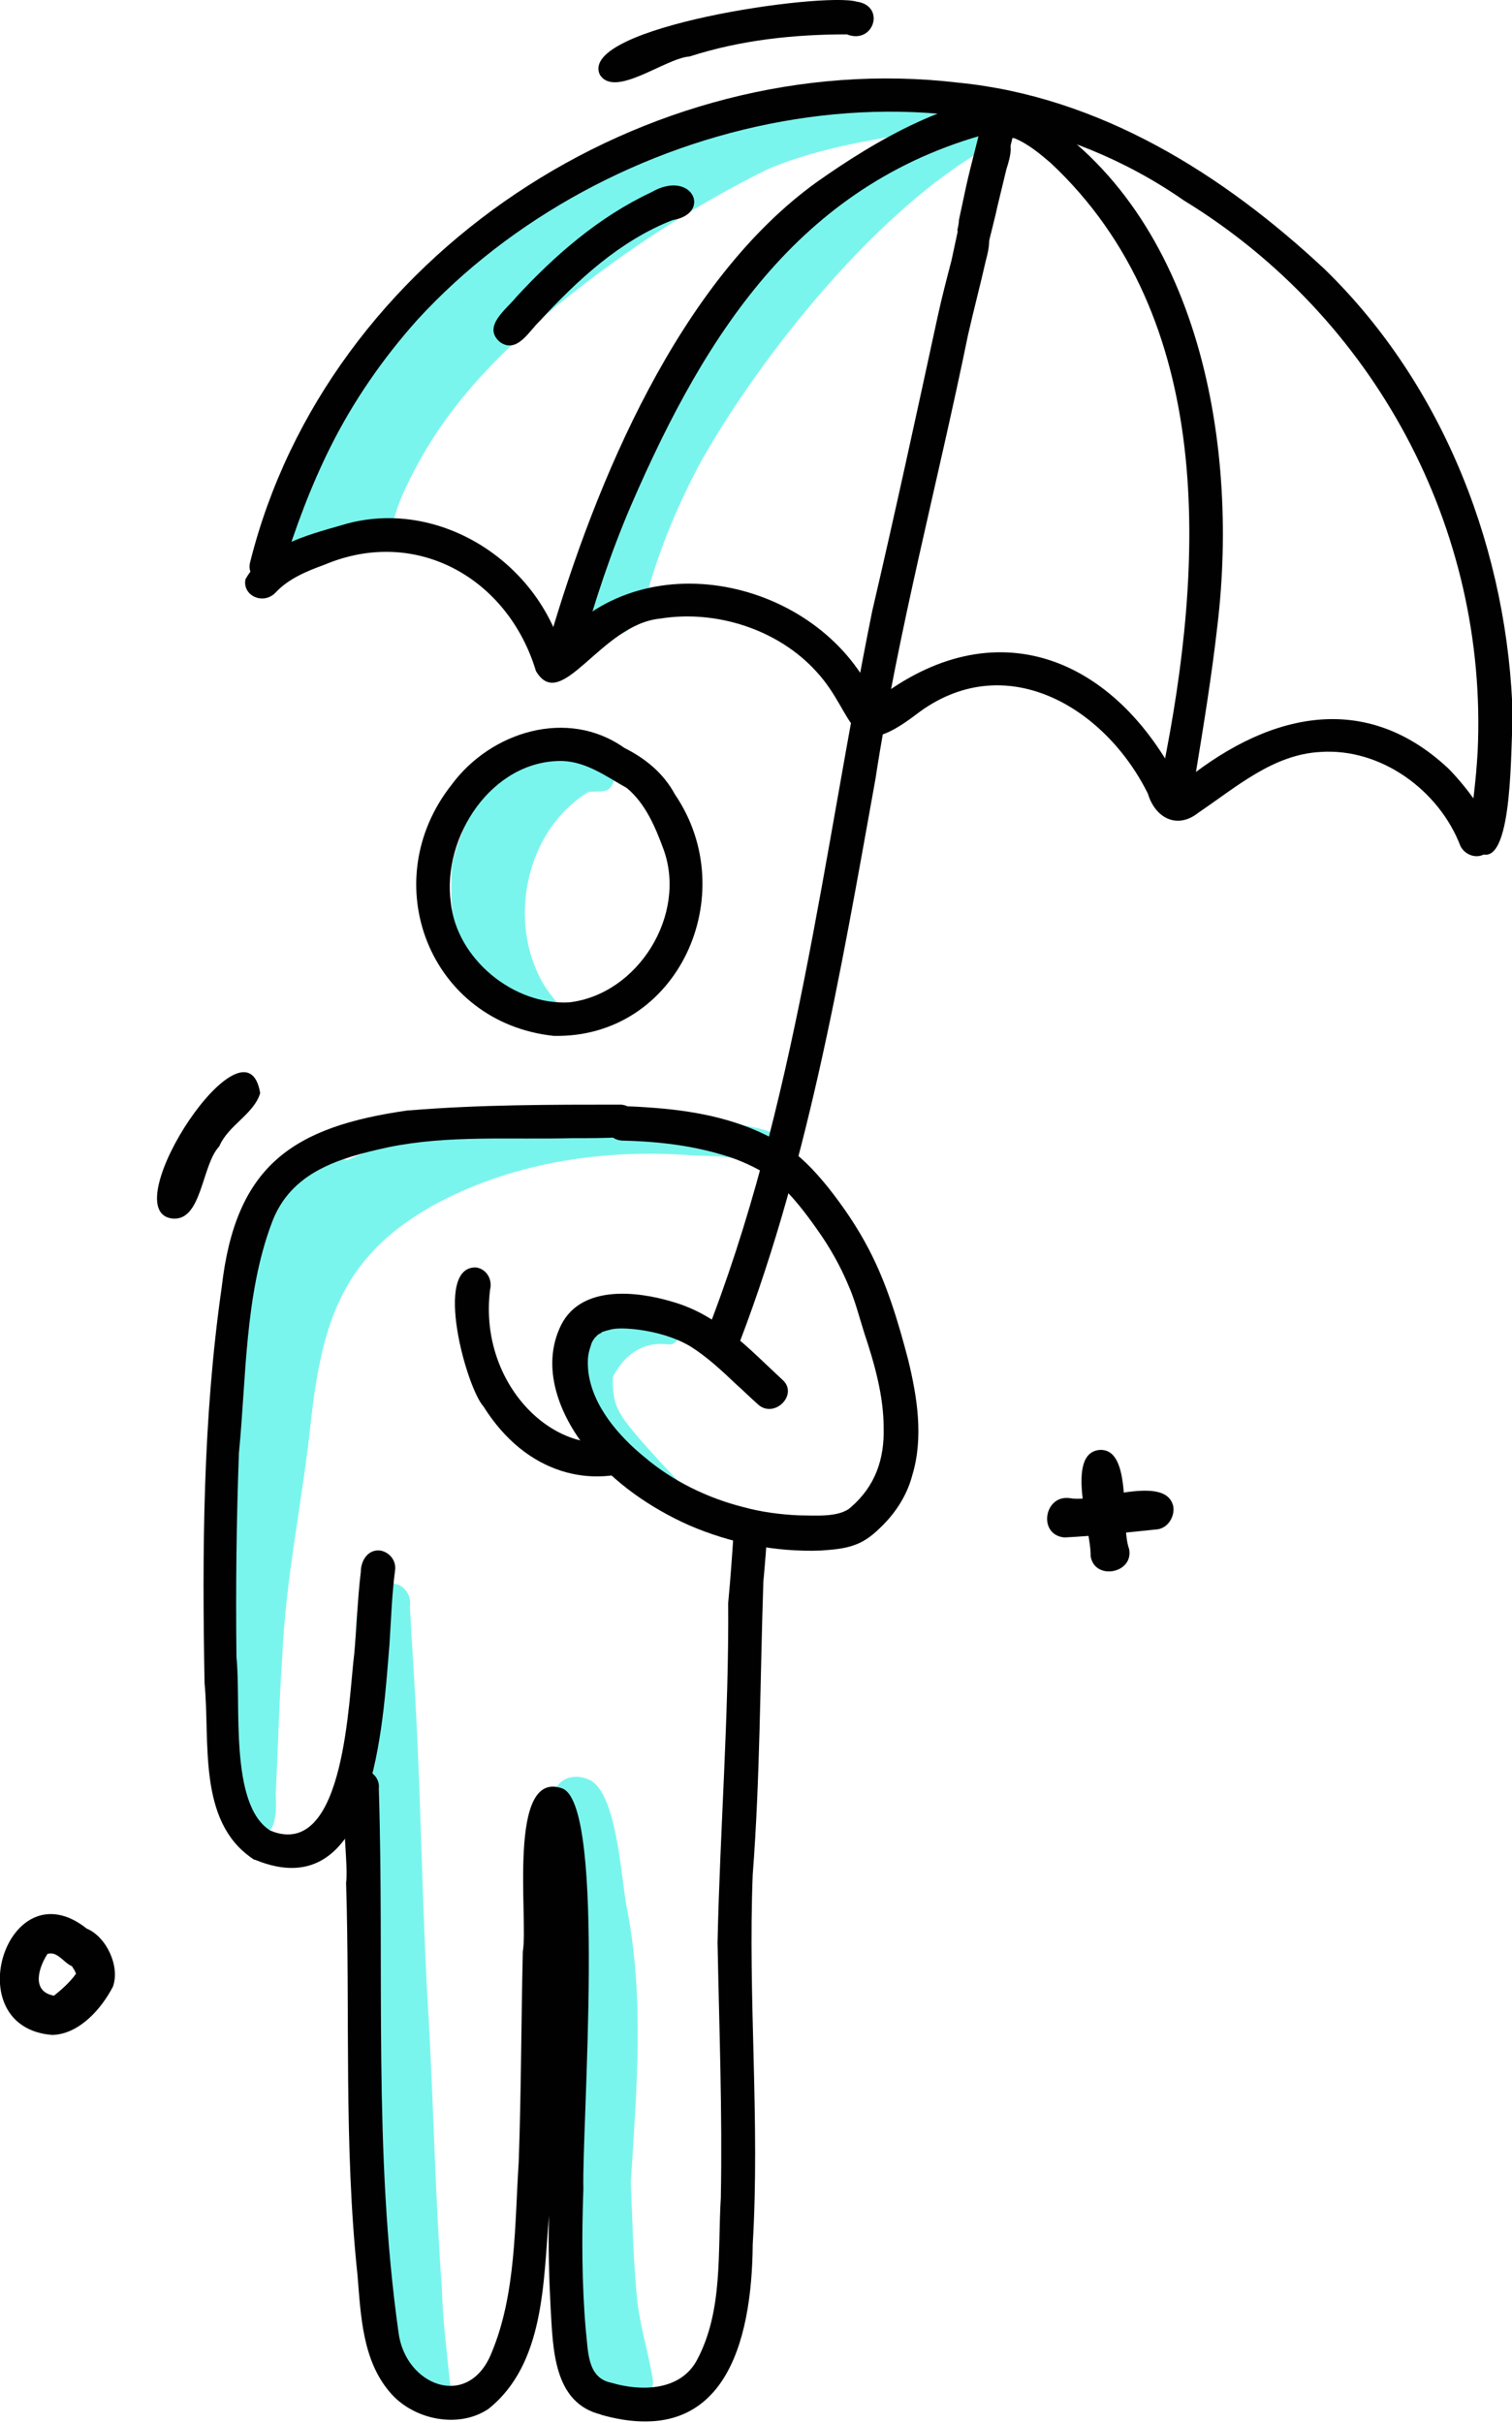 <?xml version="1.0" encoding="utf-8"?>
<!-- Generator: Adobe Illustrator 28.2.0, SVG Export Plug-In . SVG Version: 6.00 Build 0)  -->
<svg version="1.1" id="Layer_1" xmlns="http://www.w3.org/2000/svg" xmlns:xlink="http://www.w3.org/1999/xlink" x="0px" y="0px"
	 viewBox="0 0 184.8 296.1" style="enable-background:new 0 0 184.8 296.1;" xml:space="preserve">
<style type="text/css">
	.st0{fill:#7AF5ED;}
	.st1{fill:#010101;}
</style>
<g>
	<g>
		<path class="st0" d="M66.9,126.4c-1.7-0.4-2.8-1.9-4.1-3c-1.8,0.8-3.3-1.1-4.2-2.5c-3.1-4.2-3.6-9.4-3.4-14.4
			c-0.1-2.9,5.6-16,9.1-14.5c1.7-1.3,5.2-1.5,5.8,1.1c2-1.2,6.2-0.4,4.8,2.7c-0.6,1.3-1.9,0.8-3,1c-7.4,4.5-9.8,15.1-5.9,22.7
			c0.7,1.4,1.7,2.6,2.7,3.7C69.9,124.5,68.7,126.7,66.9,126.4z"/>
		<path class="st0" d="M30.5,223.8c-1.5-1.2-1.3-3.5-1.6-5.2c-2.7,0.6-2.8-2.5-2.6-4.4c0-4-0.1-8-0.2-12c-0.7-9.7,1.2-19.3,3.1-28.8
			c-1.2-7.9-0.6-22.5,4.6-28.7c1.4-1.4,6.3-4,8.6-2.9c3.8-1.7,7.7-3.1,11.9-3.5c1.9-0.1,6.8-3.1,7-0.2c5.6-1.7,9.9-1.2,15.7-1.1
			c3.6,0.3,21.4-1.1,19.5,4.8c-1.1,2.1-3.1,0.6-4.7,0.1c-2.4-0.6-4.8-0.6-7.3-0.7c-10.5-0.8-21.3,0.8-30.6,5.6
			c-11.8,6.2-14.5,14.3-15.9,26.9c-1,9.6-3.1,19.1-3.5,28.8c-0.4,5.5-0.5,11.1-0.8,16.6C33.8,221.4,33.9,225.5,30.5,223.8z"/>
		<path class="st0" d="M51.5,292.7c-3.8-1-5.6-22.6-6.4-27c-0.7-8.5-1.9-17.1-2.2-25.6c0.1-8.3,0.4-16.3,0.4-24.5
			c0.2-5.2,0.1-9.9,0.1-15c0.3-2.4-0.3-7.9,3.5-6.7c1.7-1.1,3.5,0.6,3.2,2.4c0.2,4,0.5,8.1,0.7,12.1c0.7,12.8,0.8,25.6,1.6,38.4
			c0.6,10.9,0.8,21.8,1.6,32.7c0.1,3.9,0.6,7.8,1,11.7C55.7,293.2,52.7,294.5,51.5,292.7z"/>
		<path class="st0" d="M71.8,291.8c-0.6-8.1-2-16.6-2.7-24.7c-0.1-8.9,2-17,0.7-25.8c-0.7-4.7,1.2-10.2,0.1-14.8
			c-1.1-2.5-3.5-5.4-1.8-8.2c0.9-1.3,2.6-1.4,3.9-0.8c3.4,1.5,3.9,12,4.6,15.6c2.2,11.1,1.2,22.4,0.5,33.6c0.2,4.9,0.3,9.7,0.8,14.6
			c0.4,3.3,1.4,6.4,1.9,9.6c0.2,2.4-3,3.4-4.3,1.4c0,0,0,0,0,0C74.9,294,72.1,293.8,71.8,291.8z"/>
	</g>
	<path class="st1" d="M67.7,126.6c-15.2-1.6-21.9-18.8-12.5-30.7c4.8-6.5,14.2-9.4,21.1-4.5c2.6,1.3,4.8,3.1,6.2,5.7
		C90.8,109.3,82.9,126.9,67.7,126.6z M69.6,122.5c8.4-1,14.4-10.7,11.5-18.7c-1-2.7-2.2-5.6-4.5-7.5c-2.5-1.4-4.9-3.2-7.9-3.3
		c-8.6-0.1-14.7,9.3-13.6,17.3C55.8,117.2,62.8,122.9,69.6,122.5z"/>
	<path class="st1" d="M33.2,149.5c2.3-6.3,8.3-8,14.3-9.3c7.3-1.5,14.9-0.9,22.4-1.1c2,0,3.9,0,5.9-0.1c1.1,0,2-0.9,2-2l0,0
		c0-1.1-0.9-2-2-2c-8.6,0-17.2,0-25.7,0.7c-0.1,0-0.1,0-0.2,0c-14.1,2-21.1,6.7-22.8,21.6c-2.3,16-2.4,32.2-2.1,48.3
		c0,0,0,0.1,0,0.1c0.7,7.1-0.9,16.8,5.8,21.4c0.1,0.1,0.3,0.2,0.4,0.2c14.6,6,15.6-16.9,16.4-26.3c0.2-3.1,0.3-6.2,0.7-9.2
		c0.1-1.1-0.7-2.1-1.8-2.3c-1.5-0.2-2.4,1.2-2.4,2.6c-0.4,3.3-0.5,6.7-0.8,10c-0.7,5.4-1.1,24.7-9.8,21.8c-0.2-0.1-0.3-0.1-0.5-0.2
		c-5-3.2-3.5-15.5-4.1-21.2c0-0.1,0-0.1,0-0.2c-0.1-8.2,0-16.5,0.3-24.7C30.1,168.5,29.9,158.3,33.2,149.5z"/>
	<g>
		<path class="st0" d="M34.1,67.8c-2.1-3.7,6.9-14.6,9-18.3c3.4-10.8,13.7-18.3,22.2-25.3c3.5-2.5,14.7-9.5,18.5-6.8
			c5.1-2.3,10.3-4.2,15.5-6.3c1.3-0.4,2.6-1.2,4-0.8c1.3,0.3,1.9,2.1,1,3.2c3.9-0.7,7.7-1.6,11.7-1.9c2.6-0.1,2.9,3.9,0.3,4.1
			c-0.5,0-1.4,0.1-1.7,0.1c-7,1.1-14.1,2.1-20.6,4.8c-8.8,4.3-17.4,9.9-25,16c-7.2,5.7-13.9,12.4-18.2,20.6
			c-0.8,1.5-1.5,2.9-2.1,4.5c-0.8,2.1-1,5.2-3.9,5.4c-2.2,0.2-4.3,0.5-6.4,1.2C36.9,68.7,35,69.2,34.1,67.8z"/>
		<path class="st0" d="M72.1,75.1c-0.2-1.4,0-2.8,0.3-4.2c0.1-0.7,0.3-1.3,0.5-2C74.1,55,93,28.5,104.5,20.2
			c2.6-1.7,12.3-10,14.3-5.4c3.5-0.8,4.1,4.7,0.4,4.1C106.5,26.7,93.3,43.1,85.9,56c-2.9,5.3-5.2,10.8-6.8,16.5
			C79,76.8,73.6,80.4,72.1,75.1z"/>
	</g>
	<path class="st1" d="M93.3,193.3c0.2-2.2,0.4-4.5,0.5-6.8c-1.2,0.7-2.8,0.8-4.1,0.3c-0.2,3-0.4,6-0.7,9.1c0.1,13.8-1,27.7-1.3,41.5
		c0.2,10.4,0.6,20.8,0.4,31.2c-0.4,6.6,0.3,13.8-2.9,19.8c-2,3.8-6.8,3.9-10.5,2.8c-3-0.6-2.8-4-3.1-6.4c-0.5-5.7-0.5-11.5-0.3-17.3
		c-0.2-7.6,2.8-46.5-2.5-48.9c-6.9-2.6-4.2,16-4.9,19.9c-0.2,8.6-0.2,17.2-0.5,25.7c-0.5,7.6-0.3,16.1-3.3,23.3
		c-2.8,7.1-10.6,4.1-11.4-2.5c-3.1-22-1.7-44.3-2.4-66.4c0,0,0,0,0,0c0.2-1.6-1.5-2.8-2.9-2.1c-2.5,0.9-0.7,10.8-1.1,13.6
		c0.5,16-0.3,32,1.4,48c0.4,4.9,0.6,10.3,3.9,14.2c2.8,3.4,8.4,4.6,12.1,2.1c6.9-5.5,6.7-15.6,7.4-23.6c-0.1,3.8,0,7.5,0.2,11.3
		c0.3,4.9,0.3,11.6,6.2,13c0,0-0.1,0-0.1,0c15.1,4.3,18.5-8.7,18.6-20.8c0.9-15.1-0.6-30.1,0-45.2C92.9,217.4,92.9,205.2,93.3,193.3
		z"/>
	<path class="st1" d="M130.1,187.9c-3.3-0.3-2.5-5.3,0.7-4.8c3.2,0.6,11.7-3,12.6,1c0.2,1.2-0.6,2.6-1.9,2.8
		C137.7,187.3,133.9,187.7,130.1,187.9z"/>
	<path class="st0" d="M81.6,164.3c0.7,0.1,1.1-0.3,1.3-0.8c1.5,0.2,2.6-2,1-2.7c-3.5-1.6-7.7-1.9-10.5,1.1c-2.8,3-2.9,7.2-2.8,11.1
		c0,1.5,1.7,1.8,2.5,1c0.5,0.9,1.1,1.7,1.8,2.5c2,2.4,4,4.7,6.2,6.9c1.4,1.4,3.5-0.8,2.1-2.1c-1.7-1.7-3.3-3.5-4.9-5.3
		c-1.4-1.7-3.1-3.4-3.3-5.7c-0.1-0.6-0.1-1.3-0.1-2C76.2,165.7,78.5,163.9,81.6,164.3z"/>
	<path class="st1" d="M133.3,190.2c0.1-3.1-3.2-12.6,1.1-13c4.1-0.2,2.5,9.2,3.6,12.1C138.6,192.3,133.8,193.2,133.3,190.2z"/>
	<path class="st1" d="M20.9,148.9c-6.9-1.2,9.2-25.7,10.9-15.3c-0.8,2.6-3.9,3.9-5,6.5C24.6,142.4,24.7,149.5,20.9,148.9z"/>
	<path class="st1" d="M76.1,139.4c4.7,0.1,9.5,0.7,13.9,2.3c1.8,0.7,3.8,1.7,5.1,2.9c1.8,1.6,3.4,3.7,4.8,5.7
		c1.5,2.1,2.8,4.4,3.8,6.8c0.8,1.8,1.3,3.8,1.9,5.7c1.3,3.9,2.4,7.8,2.4,11.7c0.1,3.8-1,7.1-4,9.7c-1.4,1.3-4.5,1-6.3,1
		c-2.3-0.1-4.6-0.4-6.8-1c-4.4-1.1-8.7-3.2-12.1-6.1c-3.2-2.6-6.4-6.3-6.9-10.5c-0.1-1.2-0.1-2,0.3-3.1c0.1-0.4,0.2-0.6,0.5-1
		c0.1-0.2,0-0.1,0,0c0.1-0.1,0.1-0.1,0.2-0.2c0.1-0.1,0.1-0.1,0.2-0.2c-0.2,0.1-0.1,0.1,0,0c0.2-0.1,0.4-0.2,0.5-0.3
		c-0.3,0.1,0.2-0.1,0.3-0.1c0.2-0.1,0.4-0.1,0.7-0.2c0.3-0.1,0.1,0,0.5-0.1c1-0.1,2.1,0,2.9,0.1c2.2,0.3,4.4,0.9,6.3,2
		c2.1,1.3,3.9,3,5.7,4.7c0.9,0.8,1.7,1.6,2.6,2.4c2,1.9,5.1-1.2,3-3c-4.1-3.8-7.8-7.9-13.4-9.5c-4.3-1.3-11.1-2.1-13.6,2.8
		c-2.6,5.2-0.2,11.1,3.2,15.3c3.2,4,7.7,7.1,12.4,9.2c5.1,2.2,10.6,3.3,16.1,3.1c1.4-0.1,2.9-0.2,4.2-0.7c1.4-0.5,2.4-1.4,3.4-2.4
		c1.7-1.7,3-3.8,3.6-6.1c1.4-4.6,0.6-9.6-0.5-14.1c-1.2-4.6-2.6-9.3-4.8-13.5c-1.4-2.7-3.1-5.2-5-7.6c-1.7-2.1-3.5-4-5.8-5.4
		c-4.6-2.8-10.1-3.9-15.4-4.3c-1.3-0.1-2.7-0.2-4-0.2C73.3,135,73.3,139.3,76.1,139.4L76.1,139.4z"/>
	<path class="st1" d="M30,70.8c2.2-4,7.5-5.4,11.7-6.6c11-3.4,22.8,3.5,26.6,14.1c10.9-12.4,32.3-7.2,38.7,7.3
		c14.6-11.4,29.3-5.3,37.2,10.3c10.1-8.4,22.2-11.9,32.8-2c1.9,1.9,7.8,8.8,4.2,10.6c-1,0.4-2.2-0.1-2.7-1.1
		c-2.6-6.8-9.7-12-17.1-11.5c-5.8,0.3-10.3,4.3-14.9,7.4c-2.6,2.1-5.3,0.7-6.2-2.3c-5.3-10.7-17.6-17.9-28.3-9.7
		c-8.4,6.4-7.3,0.1-12.2-5.2c-4.7-5.2-12.3-7.6-19.1-6.5c-7.3,0.7-12.1,11.7-15.2,6.4c-3.4-11.3-14.6-17.7-25.8-13
		c-2.2,0.8-4.4,1.7-6,3.4C32.2,74,29.6,72.8,30,70.8z"/>
	<path class="st1" d="M30.6,68.6C40,31.2,79,5.6,117.1,10.1c17.3,1.7,32.4,11.2,44.8,22.8c14.7,14.3,22.5,34.7,23,55
		c-0.3,2.8,0.1,17.6-3.7,16.5c-1.1-0.1-1.9-1.2-1.8-2.3c0.6-3.4,1-6.8,1.2-10.2c1.3-27.4-12.7-53.2-35.9-67.4
		C115.7,4.3,73.9,14.1,51,39.1c-4.2,4.7-7.8,9.9-10.6,15.5c-2.4,4.8-4.3,9.9-5.9,15.1C33.9,72.2,29.8,71.2,30.6,68.6z"/>
	<path class="st1" d="M67.1,78.4C72.8,58.9,83,34.3,99.9,22.2c6.8-4.8,17.2-11.1,25.7-10.3c0.9,0.4,1.5,1.4,1.2,2.4
		c-0.6,2.2-3.1,1.1-4.8,1.7c-23.8,5.9-35.6,24.4-44.8,45.6c-2.5,5.8-4.5,11.8-6.2,18C70.4,82,66.4,81,67.1,78.4z"/>
	<path class="st1" d="M142.1,94.2c5.1-25.2,6.6-55.3-13.7-74.3c-1.3-1.1-2.7-2.3-4.4-3c-1-0.1-2-0.7-2.2-1.8
		c-0.2-1.8,1.8-2.8,3.3-2.1c21.3,12.2,26.4,40.8,23.7,63.4c-0.7,6.2-1.7,12.3-2.7,18.4C145.8,97.3,141.7,96.8,142.1,94.2z"/>
	<path class="st1" d="M117,28.2c1.4,0.3,2.7,0.8,3.8,1.5c0.2-0.9,0.5-1.9,0.7-2.8c0.2-0.7,0.4-1.6,0.4-2.4c0.7-2.9,1.4-5.8,2.1-8.7
		c0.4-1.6,1.1-3.8-1-4.4c-2-0.5-2.7,1.6-2.9,3.1c-0.6,2.7-1.4,5.5-2,8.2c-0.3,1.4-0.6,2.8-0.9,4.2c0,0,0,0,0,0
		C117.2,27.3,117.1,27.7,117,28.2z"/>
	<path class="st1" d="M61.1,41.8c-2.2-1.9,0.8-4,2-5.5c4.7-5.1,10.1-9.8,16.5-12.8c5-2.9,7.5,2.6,2.6,3.4
		c-6.4,2.5-11.6,7.3-16.2,12.3C64.7,40.4,63.2,43.3,61.1,41.8z"/>
	<path class="st1" d="M73.3,9.1C70.7,3.3,100.5-1,104.7,0.2c3.6,0.5,2.1,5.3-1.2,4c-6.5,0-13,0.7-19.2,2.7
		C81.3,7.1,75.1,12.1,73.3,9.1z"/>
	<path class="st1" d="M76.2,177.6c-0.7-0.3-1.1-0.9-1.1-1.4c-8.1,1.4-16.6-7.6-15.2-18.6c0.3-1.2-0.4-2.5-1.7-2.7
		c-5.3-0.2-1.2,14.7,0.9,17c5.2,8.3,13.3,10.2,20,7.2C78.1,178.6,77.2,178,76.2,177.6z"/>
	<path class="st1" d="M122.1,16.3c-2-0.5-2.7,1.6-2.9,3.1c-0.6,2.7-1.4,5.5-2,8.2c-0.3,1.4-0.6,2.8-0.9,4.2c0,0,0,0,0,0
		c-0.6,2.3-1.2,4.6-1.7,6.9c-2.6,12-5.2,24-8,36c-6,29.7-9.3,60.6-20.5,88.9c1.5,0.2,2.8,1.1,3.5,2.5c9-22.7,13.1-47,17.4-70.9
		c2.8-18.3,7.6-36.1,11.3-54.2c0.7-3.1,1.5-6.1,2.2-9.2c0.2-0.7,0.4-1.6,0.4-2.4c0.7-2.9,1.4-5.8,2.1-8.7
		C123.5,19.1,124.2,16.9,122.1,16.3z"/>
	<path class="st1" d="M6.4,248.7c-11.8-0.9-5.5-20.7,4.2-13c2.4,1,4.1,4.6,3.2,7.1C12.4,245.5,9.7,248.6,6.4,248.7z M6.6,243.9
		c1-0.8,2-1.7,2.7-2.7c-0.1-0.1-0.1-0.3-0.2-0.4c-0.1-0.2-0.2-0.3-0.3-0.5c-1-0.4-1.8-1.9-3-1.5C4.7,240.5,3.8,243.4,6.6,243.9z"/>
</g>
</svg>
